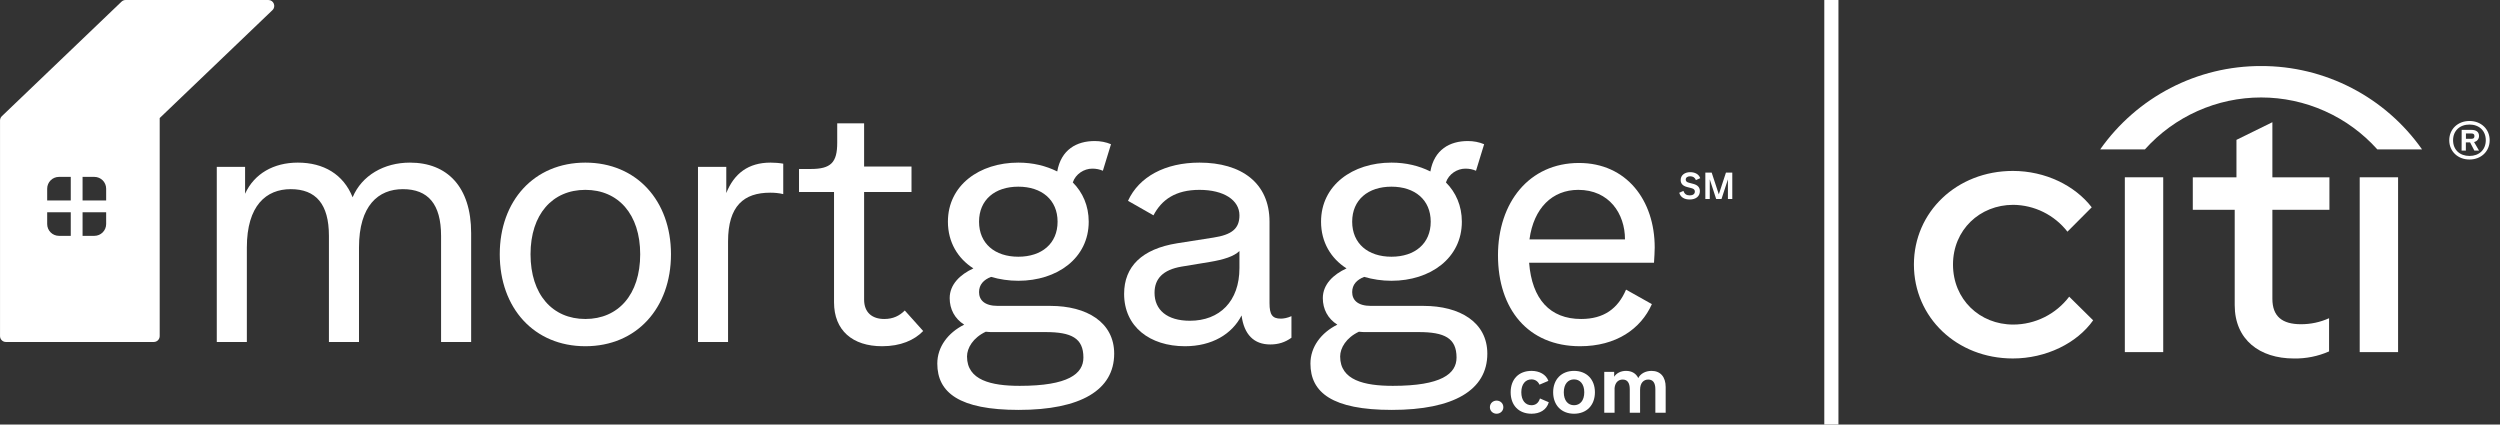 <svg width="212" height="36" viewBox="0 0 212 36" fill="none" xmlns="http://www.w3.org/2000/svg">
<rect x="0" y="0" width="212" height="36" fill="#333333" stroke="none"/>
<path d="M133.989 29.36C129.579 29.36 127.029 26.21 127.029 21.65C127.029 17.18 129.669 13.82 133.899 13.82C137.919 13.82 140.319 16.97 140.319 20.99C140.319 21.32 140.289 21.8 140.259 22.28H129.669C129.909 25.37 131.439 27.05 134.079 27.05C135.999 27.05 137.199 26.18 137.889 24.56L140.079 25.79C139.149 27.89 137.049 29.36 133.989 29.36ZM129.699 20.3H137.799C137.799 18.11 136.449 16.1 133.839 16.1C131.649 16.1 130.059 17.63 129.699 20.3Z" fill="white"/>
<path d="M118.025 34.76C112.985 34.76 111.125 33.29 111.125 30.83C111.125 29.42 112.025 28.22 113.405 27.53C112.595 27.02 112.175 26.21 112.175 25.28C112.175 24.11 113.075 23.27 114.185 22.76C112.865 21.92 112.025 20.54 112.025 18.8C112.025 15.71 114.695 13.79 117.995 13.79C119.225 13.79 120.335 14.06 121.295 14.54C121.625 12.68 122.945 11.96 124.475 11.96C124.955 11.96 125.435 12.05 125.855 12.23L125.165 14.48C124.895 14.36 124.595 14.3 124.265 14.3C123.575 14.3 122.855 14.75 122.615 15.47C123.455 16.31 123.965 17.45 123.965 18.8C123.965 21.89 121.295 23.81 117.995 23.81C117.185 23.81 116.405 23.69 115.685 23.48C115.055 23.72 114.665 24.14 114.665 24.77C114.665 25.43 115.115 25.94 116.255 25.94H120.725C123.785 25.94 126.125 27.32 126.125 29.99C126.125 33.08 123.275 34.76 118.025 34.76ZM113.645 30.23C113.645 32.24 115.685 32.72 118.115 32.72C122.225 32.72 123.515 31.7 123.515 30.32C123.515 28.67 122.495 28.16 120.305 28.16H115.895C115.655 28.16 115.445 28.16 115.235 28.13C114.155 28.64 113.645 29.51 113.645 30.23ZM114.665 18.8C114.665 20.66 116.015 21.77 117.995 21.77C119.975 21.77 121.325 20.66 121.325 18.8C121.325 16.94 119.975 15.83 117.995 15.83C116.015 15.83 114.665 16.94 114.665 18.8Z" fill="white"/>
<path d="M100.485 29.36C97.515 29.36 95.325 27.71 95.325 24.92C95.325 22.61 96.825 21.11 99.825 20.63L102.885 20.15C104.445 19.91 105.105 19.4 105.105 18.26C105.105 16.97 103.785 16.1 101.715 16.1C99.675 16.1 98.505 16.94 97.815 18.26L95.655 17.03C96.585 14.99 98.805 13.79 101.715 13.79C105.255 13.79 107.655 15.5 107.655 18.8V25.7C107.655 26.69 107.895 27.02 108.615 27.02C108.855 27.02 109.185 26.96 109.515 26.81V28.64C108.975 29.03 108.405 29.21 107.715 29.21C106.335 29.21 105.495 28.37 105.285 26.75C104.475 28.34 102.765 29.36 100.485 29.36ZM97.905 24.83C97.905 26.27 98.955 27.2 100.905 27.2C103.425 27.2 105.105 25.55 105.105 22.73V21.29C104.625 21.74 103.815 22.01 102.555 22.22L100.185 22.61C98.625 22.88 97.905 23.63 97.905 24.83Z" fill="white"/>
<path d="M86.383 34.76C81.343 34.76 79.483 33.29 79.483 30.83C79.483 29.42 80.383 28.22 81.763 27.53C80.953 27.02 80.533 26.21 80.533 25.28C80.533 24.11 81.433 23.27 82.543 22.76C81.223 21.92 80.383 20.54 80.383 18.8C80.383 15.71 83.053 13.79 86.353 13.79C87.583 13.79 88.693 14.06 89.653 14.54C89.983 12.68 91.303 11.96 92.833 11.96C93.313 11.96 93.793 12.05 94.213 12.23L93.523 14.48C93.253 14.36 92.953 14.3 92.623 14.3C91.933 14.3 91.213 14.75 90.973 15.47C91.813 16.31 92.323 17.45 92.323 18.8C92.323 21.89 89.653 23.81 86.353 23.81C85.543 23.81 84.763 23.69 84.043 23.48C83.413 23.72 83.023 24.14 83.023 24.77C83.023 25.43 83.473 25.94 84.613 25.94H89.083C92.143 25.94 94.483 27.32 94.483 29.99C94.483 33.08 91.633 34.76 86.383 34.76ZM82.003 30.23C82.003 32.24 84.043 32.72 86.473 32.72C90.583 32.72 91.873 31.7 91.873 30.32C91.873 28.67 90.853 28.16 88.663 28.16H84.253C84.013 28.16 83.803 28.16 83.593 28.13C82.513 28.64 82.003 29.51 82.003 30.23ZM83.023 18.8C83.023 20.66 84.373 21.77 86.353 21.77C88.333 21.77 89.683 20.66 89.683 18.8C89.683 16.94 88.333 15.83 86.353 15.83C84.373 15.83 83.023 16.94 83.023 18.8Z" fill="white"/>
<path d="M74.806 29.36C72.286 29.36 70.726 28.01 70.726 25.64V16.28H67.756V14.33H68.746C70.456 14.33 70.996 13.79 70.996 12.11V10.46H73.276V14.12H77.296V16.28H73.276V25.4C73.276 26.51 73.966 27.05 74.986 27.05C75.736 27.05 76.276 26.78 76.726 26.33L78.286 28.07C77.536 28.85 76.366 29.36 74.806 29.36Z" fill="white"/>
<path d="M59.189 29V14.15H61.589V16.37C62.249 14.72 63.449 13.79 65.339 13.79C65.699 13.79 66.089 13.82 66.419 13.88V16.46C66.059 16.37 65.669 16.34 65.309 16.34C63.089 16.34 61.739 17.45 61.739 20.48V29H59.189Z" fill="white"/>
<path d="M49.639 29.36C45.289 29.36 42.379 26.12 42.379 21.56C42.379 17.03 45.289 13.79 49.639 13.79C53.989 13.79 56.899 17.03 56.899 21.56C56.899 26.12 53.989 29.36 49.639 29.36ZM44.989 21.56C44.989 24.98 46.849 27.05 49.639 27.05C52.429 27.05 54.289 24.98 54.289 21.56C54.289 18.17 52.429 16.1 49.639 16.1C46.849 16.1 44.989 18.17 44.989 21.56Z" fill="white"/>
<path d="M18.383 29V14.15H20.783V16.43C21.563 14.72 23.213 13.79 25.253 13.79C27.443 13.79 29.123 14.78 29.903 16.73C30.683 14.87 32.573 13.79 34.763 13.79C37.913 13.79 39.953 15.83 39.953 19.76V29H37.403V20C37.403 17.3 36.293 16.04 34.163 16.04C32.093 16.04 30.443 17.42 30.443 20.99V29H27.893V20C27.893 17.3 26.783 16.04 24.653 16.04C22.583 16.04 20.933 17.42 20.933 20.99V29H18.383Z" fill="white"/>
<path d="M136.041 35V31.535H136.881V31.948C137.077 31.64 137.448 31.451 137.882 31.451C138.379 31.451 138.736 31.668 138.925 32.06C139.107 31.689 139.534 31.451 140.052 31.451C140.808 31.451 141.249 31.962 141.249 32.823V35H140.374V33.005C140.374 32.452 140.164 32.186 139.772 32.186C139.394 32.186 139.079 32.452 139.079 33.054V35H138.204V33.005C138.204 32.452 137.994 32.186 137.602 32.186C137.259 32.186 136.965 32.41 136.916 32.907V35H136.041Z" fill="white"/>
<path d="M133.478 35.084C132.421 35.084 131.707 34.37 131.707 33.264C131.707 32.165 132.421 31.451 133.478 31.451C134.542 31.451 135.249 32.165 135.249 33.264C135.249 34.37 134.542 35.084 133.478 35.084ZM132.61 33.264C132.61 33.971 132.967 34.363 133.478 34.363C133.989 34.363 134.346 33.971 134.346 33.264C134.346 32.571 133.989 32.172 133.478 32.172C132.967 32.172 132.61 32.571 132.61 33.264Z" fill="white"/>
<path d="M129.875 35.084C128.79 35.084 128.104 34.37 128.104 33.264C128.104 32.158 128.79 31.451 129.875 31.451C130.54 31.451 131.107 31.752 131.303 32.298L130.547 32.62C130.414 32.319 130.162 32.172 129.868 32.172C129.364 32.172 129.007 32.571 129.007 33.264C129.007 33.964 129.364 34.363 129.868 34.363C130.197 34.363 130.463 34.195 130.589 33.789L131.338 34.111C131.142 34.783 130.554 35.084 129.875 35.084Z" fill="white"/>
<path d="M126.91 35.084C126.602 35.084 126.343 34.853 126.343 34.531C126.343 34.202 126.602 33.971 126.91 33.971C127.225 33.971 127.484 34.202 127.484 34.531C127.484 34.853 127.225 35.084 126.91 35.084Z" fill="white"/>
<path fill-rule="evenodd" clip-rule="evenodd" d="M23.102 0.861C23.428 0.55 23.207 0 22.757 0H10.653C10.524 0 10.4 0.05 10.307 0.139L0.157 9.852C0.058 9.947 0.002 10.077 0.002 10.214V28.5C0.002 28.776 0.226 29 0.502 29H13.042C13.319 29 13.542 28.776 13.542 28.5V10.007C13.542 10.003 13.546 10 13.55 10C13.552 10 13.553 9.999 13.555 9.998L23.102 0.861ZM7.002 15H8.002C8.554 15 9.002 15.448 9.002 16V17H7.002V15ZM9.002 18H7.002V20H8.002C8.554 20 9.002 19.552 9.002 19V18ZM4.001 16C4.001 15.448 4.449 15 5.001 15H6.001V17H4.001V16ZM6.001 18H4.001V19C4.001 19.552 4.449 20 5.001 20H6.001V18Z" fill="white"/>
<path d="M144.613 16.878V14.638H145.151L145.756 16.481L146.36 14.638H146.898V16.878H146.527V15.208L145.983 16.878H145.532L144.988 15.208V16.878H144.613Z" fill="white"/>
<path d="M143.289 16.917C142.854 16.917 142.521 16.75 142.399 16.347L142.755 16.187C142.851 16.469 143.03 16.568 143.292 16.568C143.542 16.568 143.724 16.462 143.724 16.245C143.724 16.078 143.615 16.002 143.43 15.954L143.071 15.861C142.71 15.768 142.521 15.579 142.521 15.265C142.521 14.856 142.867 14.6 143.327 14.6C143.731 14.6 144.06 14.766 144.179 15.109L143.814 15.272C143.724 15.048 143.558 14.949 143.324 14.949C143.116 14.949 142.95 15.045 142.95 15.23C142.95 15.371 143.043 15.448 143.225 15.496L143.599 15.595C143.958 15.691 144.15 15.886 144.15 16.209C144.15 16.654 143.804 16.917 143.289 16.917Z" fill="white"/>
<rect x="154.7" width="1.2" height="36" fill="white"/>
<path d="M162.3 22.431C162.3 17.969 165.943 14.495 170.691 14.495C173.438 14.495 175.946 15.723 177.379 17.58L175.319 19.646C174.772 18.944 174.075 18.375 173.279 17.981C172.483 17.587 171.608 17.378 170.72 17.37C167.884 17.37 165.614 19.496 165.614 22.431C165.614 25.396 167.884 27.523 170.72 27.523C171.64 27.522 172.547 27.308 173.37 26.897C174.194 26.487 174.912 25.891 175.468 25.157L177.499 27.163C176.125 29.11 173.497 30.398 170.691 30.398C165.943 30.398 162.3 26.924 162.3 22.431Z" fill="white"/>
<path d="M180.186 15.034H183.441V29.859H180.186V15.034Z" fill="white"/>
<path d="M189.503 25.876V17.79H185.949V15.035H189.652V11.86L192.698 10.363V15.035H197.535V17.79H192.698V25.337C192.698 26.835 193.534 27.494 195.116 27.494C195.94 27.498 196.755 27.324 197.505 26.984V29.8C196.565 30.214 195.546 30.418 194.519 30.399C191.623 30.399 189.503 28.811 189.503 25.876Z" fill="white"/>
<path d="M200.103 15.034H203.357V29.859H200.103V15.034Z" fill="white"/>
<path d="M191.743 5.6C194.416 5.593 197.051 6.232 199.426 7.463C201.802 8.693 203.847 10.478 205.389 12.668H201.597C200.354 11.282 198.834 10.174 197.137 9.416C195.439 8.657 193.601 8.265 191.743 8.265C189.884 8.265 188.047 8.657 186.349 9.416C184.652 10.174 183.132 11.282 181.889 12.668H178.097C179.639 10.478 181.684 8.693 184.059 7.463C186.434 6.232 189.07 5.593 191.743 5.6Z" fill="white"/>
<path d="M209.412 10.259C210.403 10.259 211.124 10.955 211.124 11.893C211.124 12.831 210.403 13.527 209.412 13.527C208.421 13.527 207.696 12.831 207.696 11.893C207.696 10.955 208.42 10.259 209.412 10.259ZM209.412 13.224C210.222 13.224 210.795 12.71 210.795 11.893C210.795 11.076 210.222 10.562 209.412 10.562C208.601 10.562 208.021 11.076 208.021 11.893C208.021 12.71 208.598 13.224 209.412 13.224ZM208.749 11.015H209.592C209.952 11.015 210.222 11.167 210.222 11.53C210.223 11.652 210.182 11.77 210.105 11.864C210.028 11.958 209.92 12.022 209.801 12.044L210.222 12.771H209.825L209.465 12.075H209.105V12.771H208.743L208.749 11.015ZM209.531 11.772C209.713 11.772 209.831 11.742 209.831 11.53C209.831 11.379 209.743 11.318 209.562 11.318H209.111V11.772H209.531Z" fill="white"/>
</svg>
